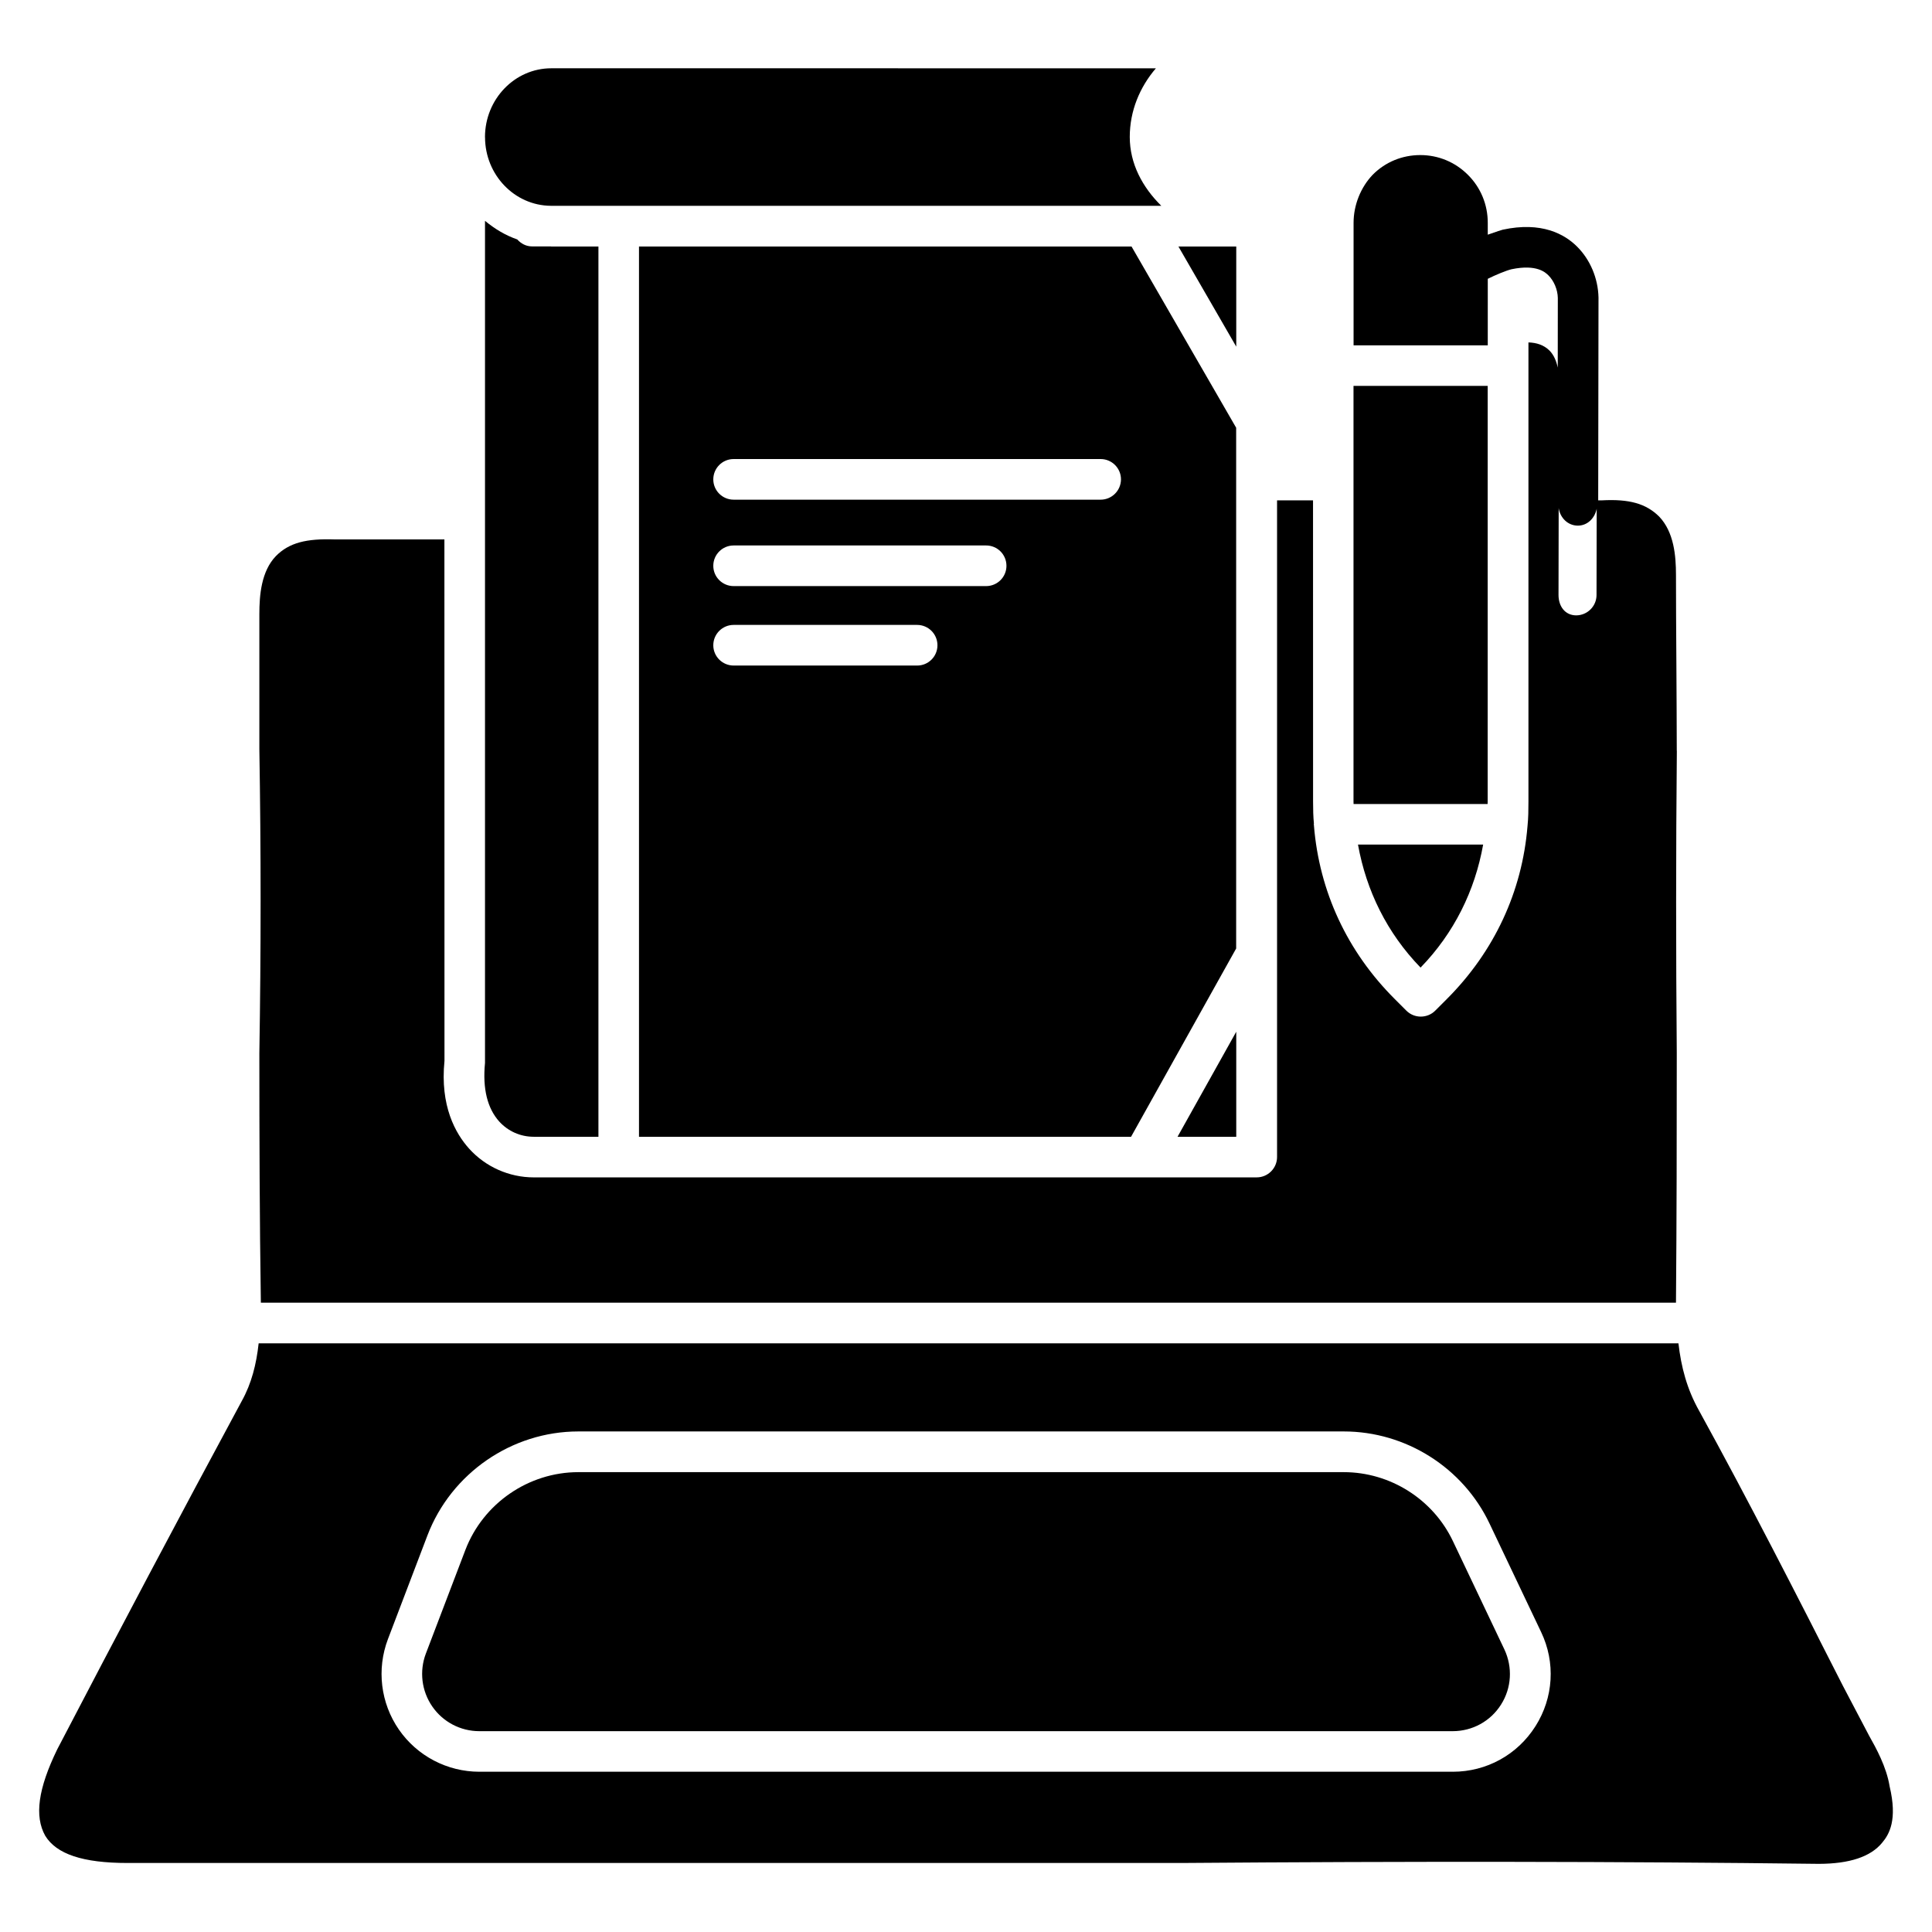 <?xml version="1.0" encoding="UTF-8"?>
<!-- Uploaded to: ICON Repo, www.svgrepo.com, Generator: ICON Repo Mixer Tools -->
<svg fill="#000000" width="800px" height="800px" version="1.1" viewBox="144 144 512 512" xmlns="http://www.w3.org/2000/svg">
 <g>
  <path d="m471.62 209.33h-15.324l15.324 26.535z"/>
  <path d="m471.62 417.42-15.559 27.836h15.559z"/>
  <path d="m537.05 367.82h-33.168c2.203 12.281 7.727 23.469 16.582 32.602 8.883-9.152 14.402-20.363 16.586-32.602z"/>
  <path d="m471.62 257.4-27.75-48.07h-130.53v235.93h130.4l27.855-49.898v-137.96zm-84.559 62.977h-48.637c-2.961 0-5.394-2.394-5.394-5.375s2.414-5.394 5.394-5.394h48.617c2.961 0 5.394 2.394 5.394 5.394 0 2.984-2.414 5.375-5.375 5.375zm18.266-21.055h-66.902c-2.961 0-5.394-2.394-5.394-5.375 0-2.981 2.414-5.394 5.394-5.394h66.902c2.981 0 5.394 2.394 5.394 5.394 0 2.981-2.414 5.375-5.394 5.375zm30.352-22.902h-97.254c-2.961 0-5.394-2.394-5.394-5.375s2.414-5.394 5.394-5.394h97.254c2.961 0 5.394 2.394 5.394 5.394-0.02 2.981-2.434 5.375-5.394 5.375z"/>
  <path d="m538.23 357.07c0-0.211 0.02-0.441 0.02-0.652l0.004-110.16h-35.562v110.17c0 0.211 0.02 0.441 0.02 0.652z"/>
  <path d="m272.54 180.38c0.02 9.973 7.828 18.098 17.445 18.16h161.77c-4.977-4.914-8.355-11.148-8.355-18.242 0-6.926 2.664-13.227 6.926-18.199l-160.23-0.004c-9.676 0-17.551 8.164-17.57 18.223v0.02 0.043z"/>
  <path d="m644.77 617.39c-0.84-5.164-3.59-10.141-5.438-13.414l-6.906-13.141c-12.363-24.309-24.98-49.039-38.121-72.926-3.254-5.773-4.785-11.672-5.5-17.906h-376.26c-0.609 5.519-1.867 10.602-4.473 15.281-16.5 30.586-32.832 61.465-48.91 92.324-5.059 10.391-6.086 17.719-3.168 22.902 2.981 4.848 9.949 7.199 21.789 7.199h279.36c60.711-0.461 115.96-0.418 168.88 0.23 8.102-0.02 13.707-1.867 16.75-5.582 1.91-2.246 4.113-6.086 1.992-14.969zm-93.855-15.93c-4.785 7.578-12.973 12.07-21.914 12.07h-257.95c-8.523 0-16.5-4.176-21.348-11.188-4.848-7.031-5.918-15.977-2.898-23.953l10.477-27.5c6.297-16.48 22.355-27.543 39.988-27.543h202.85c16.438 0 31.613 9.594 38.645 24.457l13.645 28.695c3.863 8.062 3.297 17.402-1.488 24.961z"/>
  <path d="m529.04 552.42c-5.269-11.105-16.625-18.285-28.926-18.285h-202.85c-13.184 0-25.211 8.27-29.934 20.613l-10.477 27.48c-1.762 4.66-1.133 9.887 1.699 14s7.496 6.551 12.469 6.551h257.95c5.227 0 10.035-2.625 12.824-7.055 2.793-4.41 3.106-9.867 0.883-14.609z"/>
  <path d="m285 209.3c-1.594 0-2.938-0.754-3.926-1.848-3.191-1.109-5.981-2.812-8.543-4.93v223.17c-0.672 6.887 0.652 12.027 3.758 15.512 2.371 2.602 5.625 4.051 9.172 4.051h17.129v-235.93h-12.508c-0.043 0-0.062-0.02-0.105-0.02z"/>
  <path d="m588.15 489.23c0.188-22.148 0.211-44.062 0.211-66.188-0.23-26.66-0.23-53.57 0.02-80.086 0-0.02-0.02-0.02-0.02-0.02 0-6.066-0.062-14.652-0.105-23.238-0.062-8.629-0.105-17.254-0.105-23.344 0-5.039-0.523-11.336-4.449-15.449-3.465-3.441-7.914-4.703-15.199-4.305h-0.965l0.082-53.762c-0.125-5.102-2.184-9.992-5.668-13.477-3.316-3.316-9.426-6.719-19.711-4.492-0.043 0-1.828 0.547-3.969 1.324v-3.148c0-4.828-1.867-9.34-5.269-12.723-3.359-3.359-7.828-5.227-12.617-5.227-4.785 0-9.277 1.848-12.617 5.227-3.168 3.316-5.059 8.02-5.059 12.723v32.477h35.562l0.004-17.637c1.973-0.988 4.953-2.227 6.32-2.539 6.695-1.387 8.984 0.883 9.742 1.617 1.512 1.512 2.457 3.82 2.5 6.004l-0.02 18.453c-0.355-1.699-1.027-3.359-2.184-4.512-1.531-1.531-3.504-2.098-5.582-2.164v6.109 0.02 0.02 115.52c0 2.164-0.02 4.344-0.25 6.551-1.426 17.34-8.816 33.23-21.391 45.805l-3.086 3.086c-1.008 1.008-2.394 1.555-3.801 1.555h-0.02c-1.426 0-2.793-0.566-3.801-1.574l-3.086-3.086c-12.574-12.555-19.984-28.445-21.41-45.953v-0.168c0-0.062-0.062-0.105-0.062-0.168s0.062-0.082 0.062-0.125c-0.188-1.891-0.23-3.906-0.23-5.898l-0.012-79.836h-9.531v174.02c0 2.961-2.414 5.394-5.394 5.394l-191.57 0.004c-6.527 0-12.785-2.769-17.152-7.621-3.633-4.031-7.727-11.336-6.527-23.258l-0.02-138.19h-29.055c-7.473-0.254-12.07 0.84-15.594 4.406-3.887 4.031-4.391 10.352-4.391 15.41v35.707c0.441 26.66 0.441 53.801 0 80.672 0 21.98 0.062 44.02 0.398 66.082zm-26.027-205.93c2.602 0 4.512-1.996 5.016-4.473l-0.043 22.859c0 2.961-2.414 5.375-5.394 5.394-2.981-0.02-4.68-2.434-4.68-5.414l0.043-23.008c0.398 2.539 2.371 4.617 5.059 4.641z"/>
 </g>
</svg>